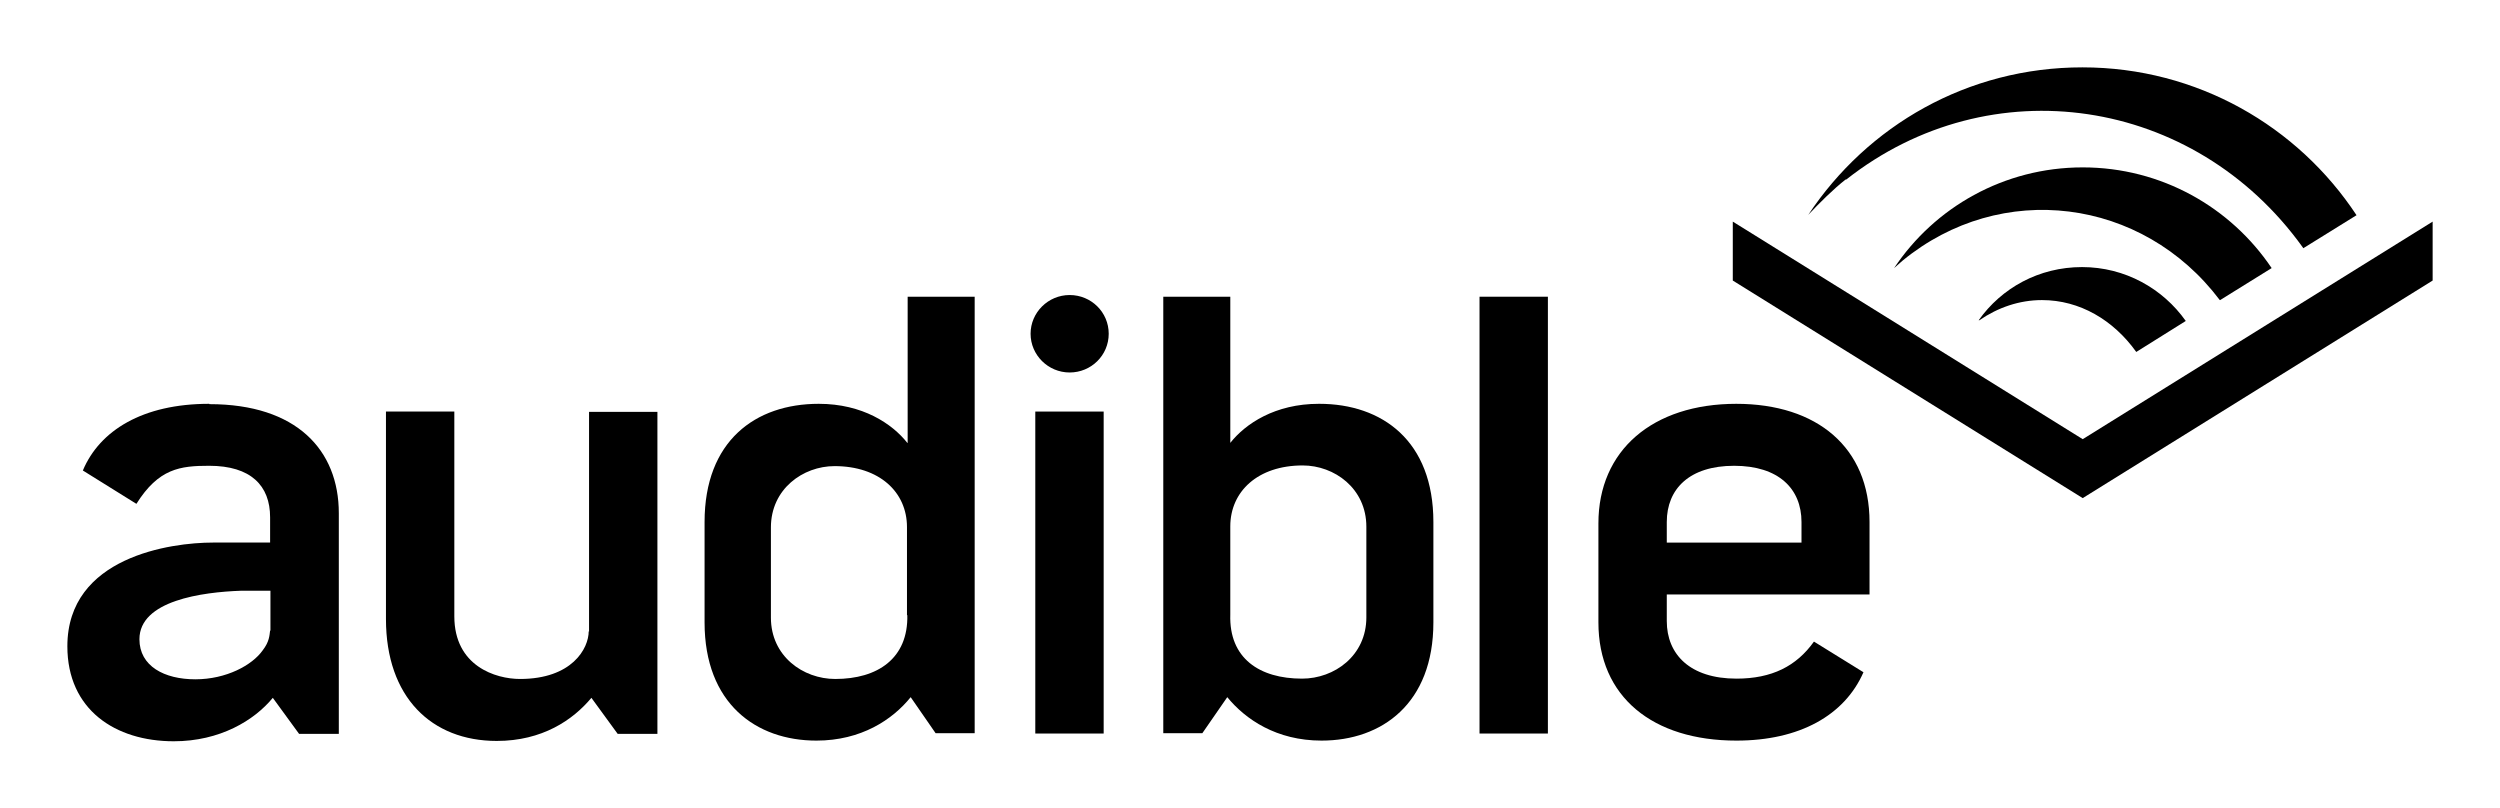 <?xml version="1.0" encoding="UTF-8"?>
<svg id="Layer_1" xmlns="http://www.w3.org/2000/svg" version="1.1" viewBox="0 0 74.23 24">
  <!-- Generator: Adobe Illustrator 29.2.1, SVG Export Plug-In . SVG Version: 2.1.0 Build 116)  -->
  <path d="M58.77,9.51c.55-.38,1.19-.6,1.86-.6,1.12,0,2.12.59,2.8,1.54l1.47-.92c-.68-.96-1.8-1.6-3.08-1.6s-2.39.62-3.07,1.58Z"/>
  <polygon points="61.84 13.04 51.45 6.58 51.45 8.33 61.84 14.79 72.23 8.33 72.23 6.58 61.84 13.04"/>
  <path d="M65.92,8.91l1.53-.95c-1.21-1.8-3.27-2.99-5.61-2.99s-4.4,1.19-5.6,2.99h0c.08-.07.17-.15.25-.22,2.92-2.4,7.12-1.88,9.42,1.17Z"/>
  <path d="M54.82,5.33c4.28-3.37,10.33-2.47,13.55,2.01l.02.03,1.58-.98c-1.74-2.64-4.73-4.39-8.14-4.39s-6.38,1.73-8.14,4.38c.32-.34.74-.76,1.11-1.05Z"/>
  <path d="M39.16,11.99c-1.3,0-2.18.59-2.63,1.16v-4.34h-1.99v12.96h1.16l.74-1.07c.54.66,1.46,1.29,2.8,1.29,1.79,0,3.32-1.1,3.32-3.51v-2.98c0-2.41-1.52-3.51-3.39-3.51ZM40.57,18.33c0,1.14-.95,1.82-1.91,1.82-1.26,0-2.17-.6-2.13-1.9v-2.62c0-1.04.82-1.81,2.15-1.81.94,0,1.89.68,1.89,1.82v2.69Z"/>
  <path d="M51.56,11.99c-2.49,0-4.1,1.38-4.1,3.55v2.94c0,2.21,1.61,3.51,4.1,3.51,1.87,0,3.21-.75,3.77-2.03l-1.47-.91c-.52.73-1.25,1.1-2.3,1.1-1.38,0-2.07-.72-2.07-1.71v-.79h6.02v-2.15c0-2.21-1.55-3.51-3.96-3.51ZM53.48,16.11h-3.99v-.61c0-.99.68-1.67,2-1.67s2,.68,2,1.67v.61Z"/>
  <rect x="43.93" y="8.81" width="2.03" height="12.97"/>
  <path d="M31.76,8.76c-.64,0-1.16.52-1.16,1.15s.52,1.15,1.16,1.15,1.16-.51,1.16-1.15-.52-1.15-1.16-1.15Z"/>
  <path d="M17.48,18.74c0,.52-.5,1.42-2.04,1.42-.72,0-1.95-.38-1.95-1.86v-6.08h-2.03v6.16c0,2.32,1.35,3.62,3.29,3.62,1.35,0,2.26-.62,2.81-1.28l.78,1.07h1.18v-9.56h-2.03v6.53Z"/>
  <path d="M6.21,11.99c-1.97,0-3.25.79-3.75,1.98l1.59.99c.66-1.05,1.3-1.13,2.16-1.13,1.24,0,1.81.59,1.81,1.53v.75h-1.7c-1.24,0-4.32.42-4.32,3.08,0,1.88,1.42,2.82,3.16,2.82,1.37,0,2.39-.62,2.94-1.29l.78,1.07h1.18v-6.55c0-1.88-1.26-3.24-3.84-3.24ZM8.02,18.72c-.02.15-.02.33-.22.59-.31.44-1.08.86-2,.86s-1.66-.39-1.66-1.19c0-1.15,1.87-1.4,3.02-1.44h.87v1.19Z"/>
  <rect x="30.74" y="12.22" width="2.03" height="9.56"/>
  <path d="M26.94,13.15c-.45-.57-1.33-1.16-2.63-1.16-1.88,0-3.39,1.1-3.39,3.51v2.98c0,2.41,1.53,3.51,3.32,3.51,1.33,0,2.26-.62,2.8-1.29l.74,1.07h1.16v-12.96h-1.99v4.34ZM26.94,18.26c.03,1.29-.88,1.9-2.14,1.9-.96,0-1.91-.68-1.91-1.82v-2.68c0-1.14.95-1.82,1.89-1.82,1.33,0,2.15.77,2.15,1.81v2.62Z"/>
</svg>